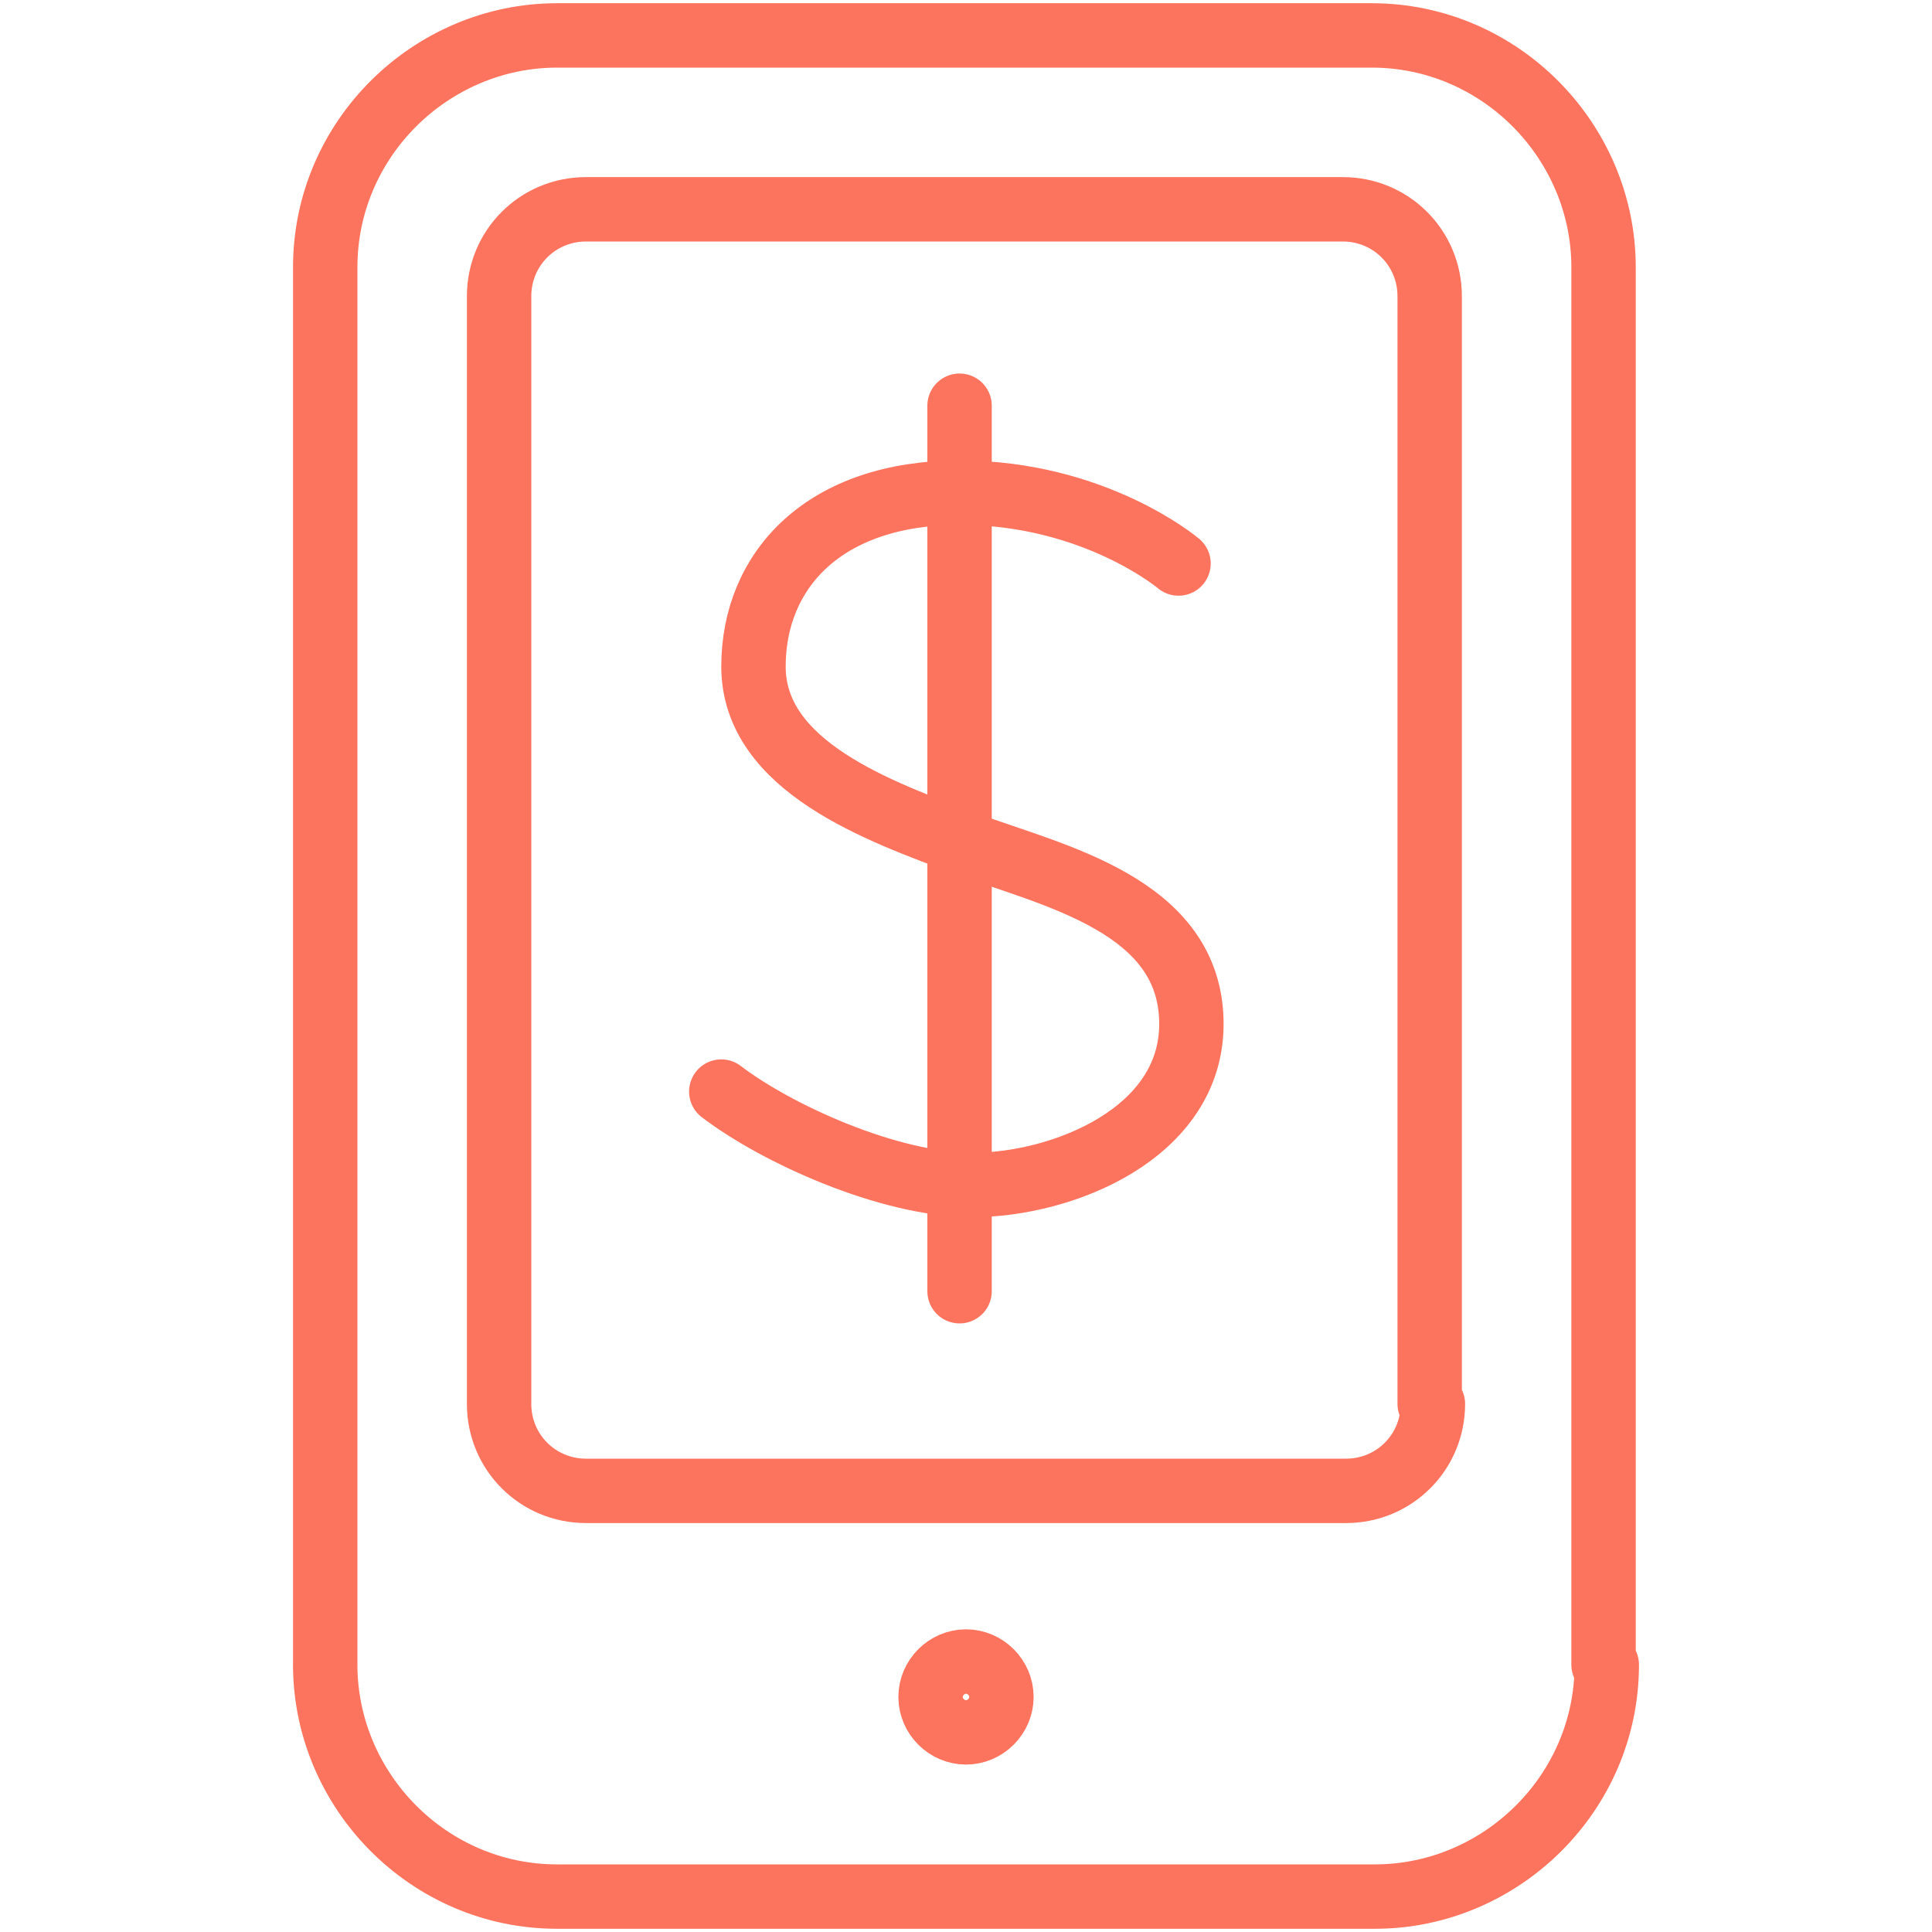 <?xml version="1.0" encoding="utf-8"?>
<!-- Generator: Adobe Illustrator 28.0.0, SVG Export Plug-In . SVG Version: 6.00 Build 0)  -->
<svg version="1.1" id="Layer_1" xmlns="http://www.w3.org/2000/svg" xmlns:xlink="http://www.w3.org/1999/xlink" x="0px" y="0px"
	 viewBox="0 0 60 60" style="enable-background:new 0 0 60 60;" xml:space="preserve">
<style type="text/css">
	.st0{fill:none;stroke:#FD745E;stroke-width:2;stroke-linecap:round;stroke-linejoin:round;stroke-miterlimit:10;}
	.st1{fill:none;stroke:#FD745E;stroke-width:2;stroke-linecap:round;stroke-linejoin:round;}
	.st2{fill:none;stroke:#FD745E;stroke-width:2;stroke-linecap:round;stroke-miterlimit:10;}
</style>
<g>
	<g>
		<g>
			<path class="st0" d="M49.9,51.7c0,4-3.3,7.2-7.2,7.2H17.3c-4,0-7.2-3.3-7.2-7.2V8.3c0-4,3.3-7.2,7.2-7.2h25.3
				c4,0,7.2,3.3,7.2,7.2V51.7z"/>
		</g>
		<g>
			<path class="st0" d="M44.5,43.6c0,1.5-1.2,2.7-2.7,2.7H18.2c-1.5,0-2.7-1.2-2.7-2.7V9.2c0-1.5,1.2-2.7,2.7-2.7h23.5
				c1.5,0,2.7,1.2,2.7,2.7V43.6z"/>
		</g>
		<path class="st0" d="M31.1,52.7c0,0.6-0.5,1.1-1.1,1.1c-0.6,0-1.1-0.5-1.1-1.1c0-0.6,0.5-1.1,1.1-1.1
			C30.6,51.6,31.1,52.1,31.1,52.7z"/>
	</g>
	<g>
		<g>
			<g>
				<path class="st2" d="M36.6,17.5c0,0-2.6-2.2-6.8-2.2c-4.2,0-6.4,2.4-6.4,5.4c0,3.1,3.9,4.5,6.6,5.5s7,1.9,7,5.6c0,3.4-4,5-6.8,5
					c-2.6,0-6.1-1.6-7.8-2.9"/>
				<line class="st2" x1="29.8" y1="12.6" x2="29.8" y2="40.1"/>
			</g>
		</g>
	</g>
</g>
</svg>

